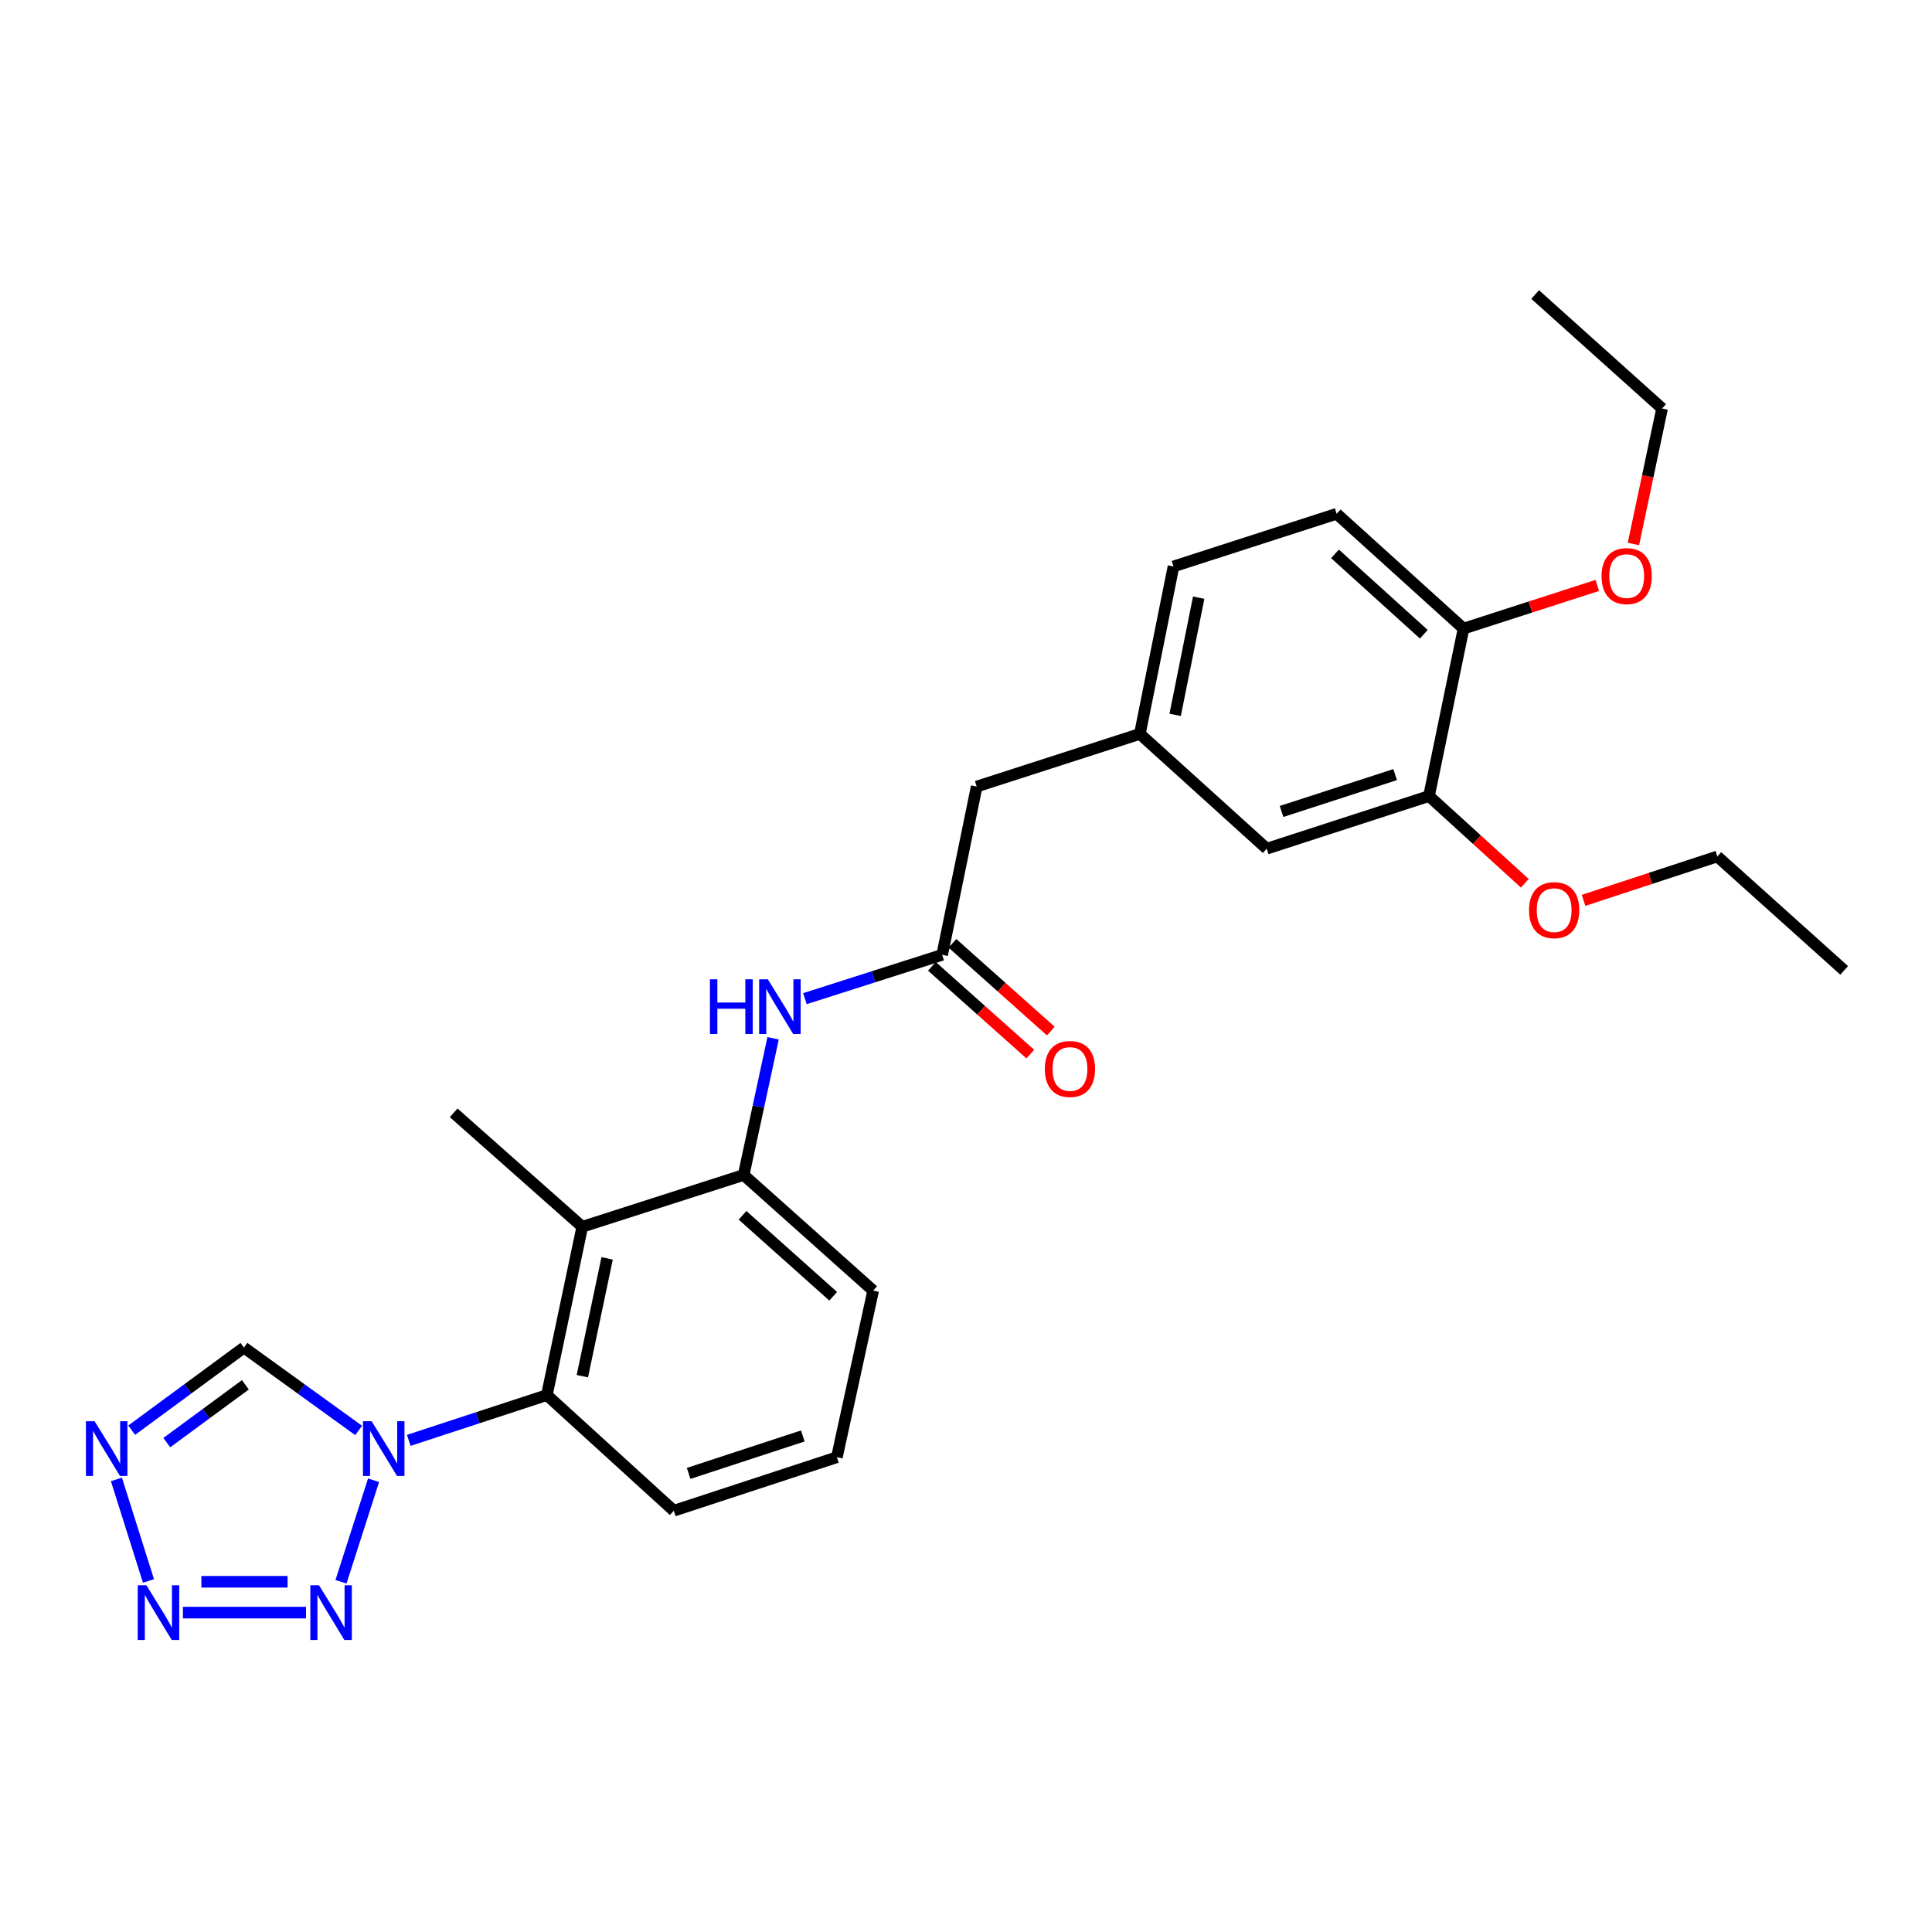 <?xml version='1.0' encoding='iso-8859-1'?>
<svg version='1.1' baseProfile='full'
              xmlns='http://www.w3.org/2000/svg'
                      xmlns:rdkit='http://www.rdkit.org/xml'
                      xmlns:xlink='http://www.w3.org/1999/xlink'
                  xml:space='preserve'
width='1000px' height='1000px' viewBox='0 0 1000 1000'>
<!-- END OF HEADER -->
<rect style='opacity:1.0;fill:#FFFFFF;stroke:none' width='1000' height='1000' x='0' y='0'> </rect>
<path class='bond-0' d='M 193.355,766.17 L 176.492,818.725' style='fill:none;fill-rule:evenodd;stroke:#0000FF;stroke-width:6px;stroke-linecap:butt;stroke-linejoin:miter;stroke-opacity:1' />
<path class='bond-4' d='M 211.575,745.531 L 247.315,733.813' style='fill:none;fill-rule:evenodd;stroke:#0000FF;stroke-width:6px;stroke-linecap:butt;stroke-linejoin:miter;stroke-opacity:1' />
<path class='bond-4' d='M 247.315,733.813 L 283.055,722.094' style='fill:none;fill-rule:evenodd;stroke:#000000;stroke-width:6px;stroke-linecap:butt;stroke-linejoin:miter;stroke-opacity:1' />
<path class='bond-5' d='M 185.642,740.408 L 155.951,718.956' style='fill:none;fill-rule:evenodd;stroke:#0000FF;stroke-width:6px;stroke-linecap:butt;stroke-linejoin:miter;stroke-opacity:1' />
<path class='bond-5' d='M 155.951,718.956 L 126.259,697.503' style='fill:none;fill-rule:evenodd;stroke:#000000;stroke-width:6px;stroke-linecap:butt;stroke-linejoin:miter;stroke-opacity:1' />
<path class='bond-1' d='M 158.397,834.683 L 94.674,834.683' style='fill:none;fill-rule:evenodd;stroke:#0000FF;stroke-width:6px;stroke-linecap:butt;stroke-linejoin:miter;stroke-opacity:1' />
<path class='bond-1' d='M 148.839,818.721 L 104.233,818.721' style='fill:none;fill-rule:evenodd;stroke:#0000FF;stroke-width:6px;stroke-linecap:butt;stroke-linejoin:miter;stroke-opacity:1' />
<path class='bond-27' d='M 76.851,818.298 L 60.255,765.737' style='fill:none;fill-rule:evenodd;stroke:#0000FF;stroke-width:6px;stroke-linecap:butt;stroke-linejoin:miter;stroke-opacity:1' />
<path class='bond-2' d='M 68.162,740.255 L 97.211,718.879' style='fill:none;fill-rule:evenodd;stroke:#0000FF;stroke-width:6px;stroke-linecap:butt;stroke-linejoin:miter;stroke-opacity:1' />
<path class='bond-2' d='M 97.211,718.879 L 126.259,697.503' style='fill:none;fill-rule:evenodd;stroke:#000000;stroke-width:6px;stroke-linecap:butt;stroke-linejoin:miter;stroke-opacity:1' />
<path class='bond-2' d='M 86.338,746.699 L 106.671,731.736' style='fill:none;fill-rule:evenodd;stroke:#0000FF;stroke-width:6px;stroke-linecap:butt;stroke-linejoin:miter;stroke-opacity:1' />
<path class='bond-2' d='M 106.671,731.736 L 127.005,716.773' style='fill:none;fill-rule:evenodd;stroke:#000000;stroke-width:6px;stroke-linecap:butt;stroke-linejoin:miter;stroke-opacity:1' />
<path class='bond-3' d='M 301.377,634.975 L 283.055,722.094' style='fill:none;fill-rule:evenodd;stroke:#000000;stroke-width:6px;stroke-linecap:butt;stroke-linejoin:miter;stroke-opacity:1' />
<path class='bond-3' d='M 314.249,651.328 L 301.424,712.312' style='fill:none;fill-rule:evenodd;stroke:#000000;stroke-width:6px;stroke-linecap:butt;stroke-linejoin:miter;stroke-opacity:1' />
<path class='bond-6' d='M 301.377,634.975 L 384.914,608.158' style='fill:none;fill-rule:evenodd;stroke:#000000;stroke-width:6px;stroke-linecap:butt;stroke-linejoin:miter;stroke-opacity:1' />
<path class='bond-18' d='M 301.377,634.975 L 234.813,575.993' style='fill:none;fill-rule:evenodd;stroke:#000000;stroke-width:6px;stroke-linecap:butt;stroke-linejoin:miter;stroke-opacity:1' />
<path class='bond-20' d='M 283.055,722.094 L 348.75,781.954' style='fill:none;fill-rule:evenodd;stroke:#000000;stroke-width:6px;stroke-linecap:butt;stroke-linejoin:miter;stroke-opacity:1' />
<path class='bond-7' d='M 384.914,608.158 L 392.532,572.792' style='fill:none;fill-rule:evenodd;stroke:#000000;stroke-width:6px;stroke-linecap:butt;stroke-linejoin:miter;stroke-opacity:1' />
<path class='bond-7' d='M 392.532,572.792 L 400.149,537.426' style='fill:none;fill-rule:evenodd;stroke:#0000FF;stroke-width:6px;stroke-linecap:butt;stroke-linejoin:miter;stroke-opacity:1' />
<path class='bond-28' d='M 384.914,608.158 L 451.948,668.017' style='fill:none;fill-rule:evenodd;stroke:#000000;stroke-width:6px;stroke-linecap:butt;stroke-linejoin:miter;stroke-opacity:1' />
<path class='bond-28' d='M 384.337,629.043 L 431.261,670.944' style='fill:none;fill-rule:evenodd;stroke:#000000;stroke-width:6px;stroke-linecap:butt;stroke-linejoin:miter;stroke-opacity:1' />
<path class='bond-8' d='M 416.623,516.905 L 452.146,505.563' style='fill:none;fill-rule:evenodd;stroke:#0000FF;stroke-width:6px;stroke-linecap:butt;stroke-linejoin:miter;stroke-opacity:1' />
<path class='bond-8' d='M 452.146,505.563 L 487.668,494.221' style='fill:none;fill-rule:evenodd;stroke:#000000;stroke-width:6px;stroke-linecap:butt;stroke-linejoin:miter;stroke-opacity:1' />
<path class='bond-12' d='M 482.355,500.176 L 507.816,522.889' style='fill:none;fill-rule:evenodd;stroke:#000000;stroke-width:6px;stroke-linecap:butt;stroke-linejoin:miter;stroke-opacity:1' />
<path class='bond-12' d='M 507.816,522.889 L 533.278,545.602' style='fill:none;fill-rule:evenodd;stroke:#FF0000;stroke-width:6px;stroke-linecap:butt;stroke-linejoin:miter;stroke-opacity:1' />
<path class='bond-12' d='M 492.981,488.265 L 518.443,510.978' style='fill:none;fill-rule:evenodd;stroke:#000000;stroke-width:6px;stroke-linecap:butt;stroke-linejoin:miter;stroke-opacity:1' />
<path class='bond-12' d='M 518.443,510.978 L 543.904,533.691' style='fill:none;fill-rule:evenodd;stroke:#FF0000;stroke-width:6px;stroke-linecap:butt;stroke-linejoin:miter;stroke-opacity:1' />
<path class='bond-14' d='M 487.668,494.221 L 505.537,407.118' style='fill:none;fill-rule:evenodd;stroke:#000000;stroke-width:6px;stroke-linecap:butt;stroke-linejoin:miter;stroke-opacity:1' />
<path class='bond-9' d='M 739.646,412.031 L 655.656,439.283' style='fill:none;fill-rule:evenodd;stroke:#000000;stroke-width:6px;stroke-linecap:butt;stroke-linejoin:miter;stroke-opacity:1' />
<path class='bond-9' d='M 722.121,400.936 L 663.328,420.012' style='fill:none;fill-rule:evenodd;stroke:#000000;stroke-width:6px;stroke-linecap:butt;stroke-linejoin:miter;stroke-opacity:1' />
<path class='bond-17' d='M 739.646,412.031 L 764.441,434.607' style='fill:none;fill-rule:evenodd;stroke:#000000;stroke-width:6px;stroke-linecap:butt;stroke-linejoin:miter;stroke-opacity:1' />
<path class='bond-17' d='M 764.441,434.607 L 789.237,457.183' style='fill:none;fill-rule:evenodd;stroke:#FF0000;stroke-width:6px;stroke-linecap:butt;stroke-linejoin:miter;stroke-opacity:1' />
<path class='bond-29' d='M 739.646,412.031 L 757.524,325.364' style='fill:none;fill-rule:evenodd;stroke:#000000;stroke-width:6px;stroke-linecap:butt;stroke-linejoin:miter;stroke-opacity:1' />
<path class='bond-10' d='M 757.524,325.364 L 691.856,265.93' style='fill:none;fill-rule:evenodd;stroke:#000000;stroke-width:6px;stroke-linecap:butt;stroke-linejoin:miter;stroke-opacity:1' />
<path class='bond-10' d='M 736.962,328.284 L 690.994,286.68' style='fill:none;fill-rule:evenodd;stroke:#000000;stroke-width:6px;stroke-linecap:butt;stroke-linejoin:miter;stroke-opacity:1' />
<path class='bond-19' d='M 757.524,325.364 L 792.135,314.19' style='fill:none;fill-rule:evenodd;stroke:#000000;stroke-width:6px;stroke-linecap:butt;stroke-linejoin:miter;stroke-opacity:1' />
<path class='bond-19' d='M 792.135,314.19 L 826.747,303.016' style='fill:none;fill-rule:evenodd;stroke:#FF0000;stroke-width:6px;stroke-linecap:butt;stroke-linejoin:miter;stroke-opacity:1' />
<path class='bond-11' d='M 655.656,439.283 L 589.997,379.867' style='fill:none;fill-rule:evenodd;stroke:#000000;stroke-width:6px;stroke-linecap:butt;stroke-linejoin:miter;stroke-opacity:1' />
<path class='bond-13' d='M 589.997,379.867 L 505.537,407.118' style='fill:none;fill-rule:evenodd;stroke:#000000;stroke-width:6px;stroke-linecap:butt;stroke-linejoin:miter;stroke-opacity:1' />
<path class='bond-16' d='M 589.997,379.867 L 607.405,293.199' style='fill:none;fill-rule:evenodd;stroke:#000000;stroke-width:6px;stroke-linecap:butt;stroke-linejoin:miter;stroke-opacity:1' />
<path class='bond-16' d='M 608.258,370.01 L 620.444,309.343' style='fill:none;fill-rule:evenodd;stroke:#000000;stroke-width:6px;stroke-linecap:butt;stroke-linejoin:miter;stroke-opacity:1' />
<path class='bond-15' d='M 691.856,265.93 L 607.405,293.199' style='fill:none;fill-rule:evenodd;stroke:#000000;stroke-width:6px;stroke-linecap:butt;stroke-linejoin:miter;stroke-opacity:1' />
<path class='bond-23' d='M 819.649,466.018 L 854.268,454.659' style='fill:none;fill-rule:evenodd;stroke:#FF0000;stroke-width:6px;stroke-linecap:butt;stroke-linejoin:miter;stroke-opacity:1' />
<path class='bond-23' d='M 854.268,454.659 L 888.886,443.3' style='fill:none;fill-rule:evenodd;stroke:#000000;stroke-width:6px;stroke-linecap:butt;stroke-linejoin:miter;stroke-opacity:1' />
<path class='bond-24' d='M 845.46,281.569 L 852.874,246.498' style='fill:none;fill-rule:evenodd;stroke:#FF0000;stroke-width:6px;stroke-linecap:butt;stroke-linejoin:miter;stroke-opacity:1' />
<path class='bond-24' d='M 852.874,246.498 L 860.287,211.427' style='fill:none;fill-rule:evenodd;stroke:#000000;stroke-width:6px;stroke-linecap:butt;stroke-linejoin:miter;stroke-opacity:1' />
<path class='bond-22' d='M 348.75,781.954 L 433.174,754.259' style='fill:none;fill-rule:evenodd;stroke:#000000;stroke-width:6px;stroke-linecap:butt;stroke-linejoin:miter;stroke-opacity:1' />
<path class='bond-22' d='M 356.438,762.632 L 415.535,743.246' style='fill:none;fill-rule:evenodd;stroke:#000000;stroke-width:6px;stroke-linecap:butt;stroke-linejoin:miter;stroke-opacity:1' />
<path class='bond-21' d='M 451.948,668.017 L 433.174,754.259' style='fill:none;fill-rule:evenodd;stroke:#000000;stroke-width:6px;stroke-linecap:butt;stroke-linejoin:miter;stroke-opacity:1' />
<path class='bond-26' d='M 888.886,443.3 L 954.545,502.273' style='fill:none;fill-rule:evenodd;stroke:#000000;stroke-width:6px;stroke-linecap:butt;stroke-linejoin:miter;stroke-opacity:1' />
<path class='bond-25' d='M 860.287,211.427 L 794.592,152.445' style='fill:none;fill-rule:evenodd;stroke:#000000;stroke-width:6px;stroke-linecap:butt;stroke-linejoin:miter;stroke-opacity:1' />
<path  class='atom-0' d='M 192.354 735.621
L 201.634 750.621
Q 202.554 752.101, 204.034 754.781
Q 205.514 757.461, 205.594 757.621
L 205.594 735.621
L 209.354 735.621
L 209.354 763.941
L 205.474 763.941
L 195.514 747.541
Q 194.354 745.621, 193.114 743.421
Q 191.914 741.221, 191.554 740.541
L 191.554 763.941
L 187.874 763.941
L 187.874 735.621
L 192.354 735.621
' fill='#0000FF'/>
<path  class='atom-1' d='M 165.111 820.523
L 174.391 835.523
Q 175.311 837.003, 176.791 839.683
Q 178.271 842.363, 178.351 842.523
L 178.351 820.523
L 182.111 820.523
L 182.111 848.843
L 178.231 848.843
L 168.271 832.443
Q 167.111 830.523, 165.871 828.323
Q 164.671 826.123, 164.311 825.443
L 164.311 848.843
L 160.631 848.843
L 160.631 820.523
L 165.111 820.523
' fill='#0000FF'/>
<path  class='atom-2' d='M 75.765 820.523
L 85.045 835.523
Q 85.965 837.003, 87.445 839.683
Q 88.925 842.363, 89.005 842.523
L 89.005 820.523
L 92.765 820.523
L 92.765 848.843
L 88.885 848.843
L 78.925 832.443
Q 77.765 830.523, 76.525 828.323
Q 75.325 826.123, 74.965 825.443
L 74.965 848.843
L 71.285 848.843
L 71.285 820.523
L 75.765 820.523
' fill='#0000FF'/>
<path  class='atom-3' d='M 48.957 735.621
L 58.237 750.621
Q 59.157 752.101, 60.637 754.781
Q 62.117 757.461, 62.197 757.621
L 62.197 735.621
L 65.957 735.621
L 65.957 763.941
L 62.077 763.941
L 52.117 747.541
Q 50.957 745.621, 49.717 743.421
Q 48.517 741.221, 48.157 740.541
L 48.157 763.941
L 44.477 763.941
L 44.477 735.621
L 48.957 735.621
' fill='#0000FF'/>
<path  class='atom-8' d='M 367.459 506.878
L 371.299 506.878
L 371.299 518.918
L 385.779 518.918
L 385.779 506.878
L 389.619 506.878
L 389.619 535.198
L 385.779 535.198
L 385.779 522.118
L 371.299 522.118
L 371.299 535.198
L 367.459 535.198
L 367.459 506.878
' fill='#0000FF'/>
<path  class='atom-8' d='M 397.419 506.878
L 406.699 521.878
Q 407.619 523.358, 409.099 526.038
Q 410.579 528.718, 410.659 528.878
L 410.659 506.878
L 414.419 506.878
L 414.419 535.198
L 410.539 535.198
L 400.579 518.798
Q 399.419 516.878, 398.179 514.678
Q 396.979 512.478, 396.619 511.798
L 396.619 535.198
L 392.939 535.198
L 392.939 506.878
L 397.419 506.878
' fill='#0000FF'/>
<path  class='atom-13' d='M 540.806 553.3
Q 540.806 546.5, 544.166 542.7
Q 547.526 538.9, 553.806 538.9
Q 560.086 538.9, 563.446 542.7
Q 566.806 546.5, 566.806 553.3
Q 566.806 560.18, 563.406 564.1
Q 560.006 567.98, 553.806 567.98
Q 547.566 567.98, 544.166 564.1
Q 540.806 560.22, 540.806 553.3
M 553.806 564.78
Q 558.126 564.78, 560.446 561.9
Q 562.806 558.98, 562.806 553.3
Q 562.806 547.74, 560.446 544.94
Q 558.126 542.1, 553.806 542.1
Q 549.486 542.1, 547.126 544.9
Q 544.806 547.7, 544.806 553.3
Q 544.806 559.02, 547.126 561.9
Q 549.486 564.78, 553.806 564.78
' fill='#FF0000'/>
<path  class='atom-18' d='M 791.427 471.093
Q 791.427 464.293, 794.787 460.493
Q 798.147 456.693, 804.427 456.693
Q 810.707 456.693, 814.067 460.493
Q 817.427 464.293, 817.427 471.093
Q 817.427 477.973, 814.027 481.893
Q 810.627 485.773, 804.427 485.773
Q 798.187 485.773, 794.787 481.893
Q 791.427 478.013, 791.427 471.093
M 804.427 482.573
Q 808.747 482.573, 811.067 479.693
Q 813.427 476.773, 813.427 471.093
Q 813.427 465.533, 811.067 462.733
Q 808.747 459.893, 804.427 459.893
Q 800.107 459.893, 797.747 462.693
Q 795.427 465.493, 795.427 471.093
Q 795.427 476.813, 797.747 479.693
Q 800.107 482.573, 804.427 482.573
' fill='#FF0000'/>
<path  class='atom-20' d='M 828.965 298.183
Q 828.965 291.383, 832.325 287.583
Q 835.685 283.783, 841.965 283.783
Q 848.245 283.783, 851.605 287.583
Q 854.965 291.383, 854.965 298.183
Q 854.965 305.063, 851.565 308.983
Q 848.165 312.863, 841.965 312.863
Q 835.725 312.863, 832.325 308.983
Q 828.965 305.103, 828.965 298.183
M 841.965 309.663
Q 846.285 309.663, 848.605 306.783
Q 850.965 303.863, 850.965 298.183
Q 850.965 292.623, 848.605 289.823
Q 846.285 286.983, 841.965 286.983
Q 837.645 286.983, 835.285 289.783
Q 832.965 292.583, 832.965 298.183
Q 832.965 303.903, 835.285 306.783
Q 837.645 309.663, 841.965 309.663
' fill='#FF0000'/>
</svg>
